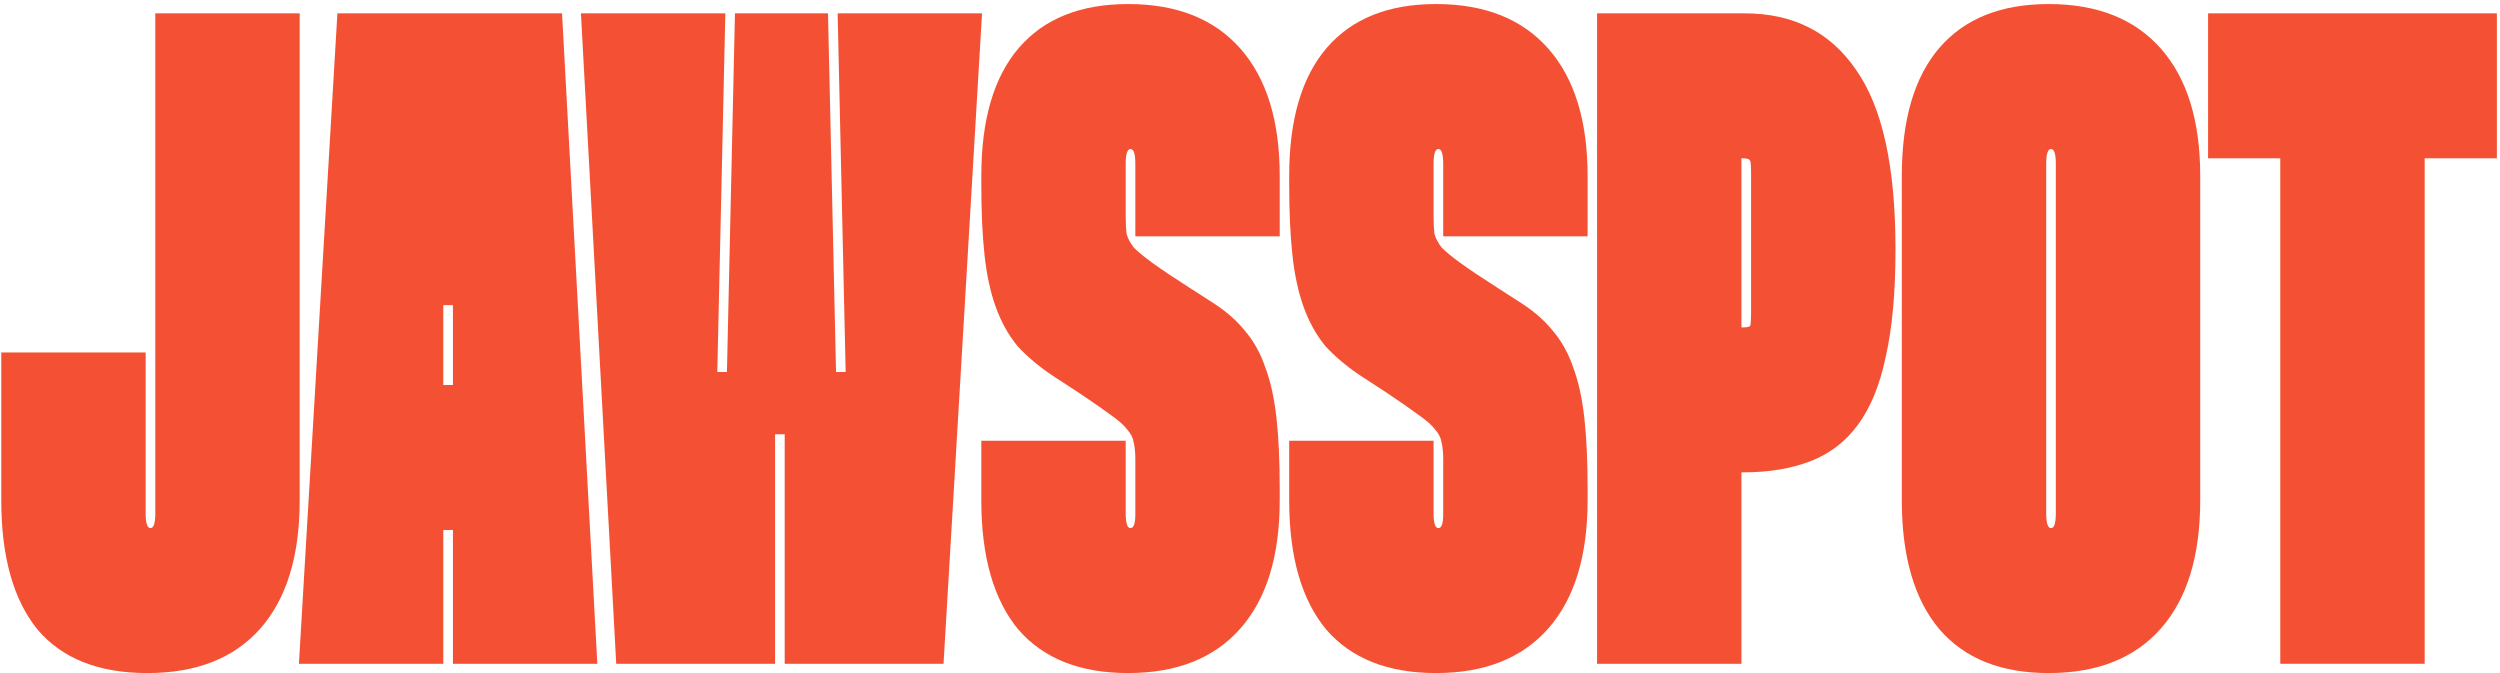 <?xml version="1.0" encoding="UTF-8"?> <svg xmlns="http://www.w3.org/2000/svg" width="568" height="153" viewBox="0 0 568 153" fill="none"> <path d="M68.09 3.031V113.653C68.09 126.32 65.113 136.031 59.159 142.787C53.205 149.542 44.639 152.92 33.461 152.92C22.403 152.92 14.08 149.613 8.491 142.998C3.023 136.242 0.289 126.461 0.289 113.653V80.087H33.096V116.609C33.096 118.861 33.461 119.987 34.19 119.987C34.919 119.987 35.283 118.861 35.283 116.609V3.031H68.09Z" fill="#F45134"></path> <path d="M127.694 3.031L135.713 150.809H102.906V120.409H100.719V150.809H67.912L76.66 3.031H127.694ZM102.906 87.475V69.32H100.719V87.475H102.906Z" fill="#F45134"></path> <path d="M164.795 3.031L162.972 84.52H165.159L166.982 3.031H188.124L189.947 84.52H192.134L190.311 3.031H223.118L214.37 150.809H178.282V98.664H176.095V150.809H140.007L131.988 3.031H164.795Z" fill="#F45134"></path> <path d="M257.947 53.698V37.231C257.947 34.979 257.583 33.853 256.854 33.853C256.125 33.853 255.76 34.979 255.76 37.231V49.053C255.76 50.601 255.821 51.938 255.942 53.064C256.185 54.05 256.732 55.105 257.583 56.231C258.555 57.216 260.013 58.413 261.957 59.82C263.901 61.227 266.635 63.057 270.159 65.309L275.08 68.475C278.239 70.446 280.791 72.627 282.735 75.02C284.8 77.412 286.38 80.227 287.473 83.464C288.689 86.701 289.539 90.572 290.025 95.076C290.511 99.438 290.754 104.716 290.754 110.909V113.653C290.754 126.32 287.777 136.031 281.823 142.787C275.869 149.542 267.364 152.92 256.307 152.92C245.371 152.92 237.048 149.613 231.337 142.998C225.748 136.242 222.953 126.461 222.953 113.653V100.142H255.76V116.609C255.76 118.861 256.125 119.987 256.854 119.987C257.583 119.987 257.947 118.931 257.947 116.82V104.364C257.947 102.816 257.826 101.55 257.583 100.564C257.461 99.579 256.975 98.594 256.125 97.609C255.396 96.624 254.12 95.498 252.297 94.231C250.596 92.964 248.166 91.275 245.007 89.164L239.174 85.364C236.015 83.253 233.342 81.001 231.155 78.609C229.089 76.076 227.449 73.12 226.234 69.742C225.019 66.364 224.168 62.424 223.682 57.92C223.196 53.416 222.953 48.068 222.953 41.876V39.975C222.953 27.168 225.809 17.457 231.519 10.842C237.23 4.227 245.493 0.92 256.307 0.92C267.364 0.92 275.869 4.298 281.823 11.053C287.777 17.809 290.754 27.45 290.754 39.975V53.698H257.947Z" fill="#F45134"></path> <path d="M327.897 53.698V37.231C327.897 34.979 327.532 33.853 326.803 33.853C326.074 33.853 325.71 34.979 325.71 37.231V49.053C325.71 50.601 325.77 51.938 325.892 53.064C326.135 54.05 326.682 55.105 327.532 56.231C328.504 57.216 329.962 58.413 331.907 59.82C333.851 61.227 336.585 63.057 340.108 65.309L345.029 68.475C348.189 70.446 350.74 72.627 352.684 75.02C354.75 77.412 356.33 80.227 357.423 83.464C358.638 86.701 359.489 90.572 359.975 95.076C360.461 99.438 360.704 104.716 360.704 110.909V113.653C360.704 126.32 357.727 136.031 351.773 142.787C345.819 149.542 337.314 152.92 326.257 152.92C315.321 152.92 306.998 149.613 301.287 142.998C295.697 136.242 292.903 126.461 292.903 113.653V100.142H325.71V116.609C325.71 118.861 326.074 119.987 326.803 119.987C327.532 119.987 327.897 118.931 327.897 116.82V104.364C327.897 102.816 327.775 101.55 327.532 100.564C327.411 99.579 326.925 98.594 326.074 97.609C325.345 96.624 324.069 95.498 322.247 94.231C320.546 92.964 318.116 91.275 314.956 89.164L309.124 85.364C305.965 83.253 303.292 81.001 301.105 78.609C299.039 76.076 297.399 73.12 296.183 69.742C294.968 66.364 294.118 62.424 293.632 57.92C293.146 53.416 292.903 48.068 292.903 41.876V39.975C292.903 27.168 295.758 17.457 301.469 10.842C307.18 4.227 315.442 0.92 326.257 0.92C337.314 0.92 345.819 4.298 351.773 11.053C357.727 17.809 360.704 27.45 360.704 39.975V53.698H327.897Z" fill="#F45134"></path> <path d="M396.388 3.031C407.446 3.031 415.89 7.324 421.723 15.909C427.676 24.353 430.653 37.864 430.653 56.442V56.864C430.653 66.435 429.924 74.457 428.466 80.931C427.13 87.405 425.003 92.612 422.087 96.553C419.292 100.353 415.708 103.098 411.334 104.787C406.959 106.475 401.856 107.32 396.024 107.32H395.659V150.809H362.852V3.031H396.388ZM395.659 74.387H396.024C396.996 74.387 397.543 74.246 397.664 73.964C397.786 73.542 397.846 72.557 397.846 71.009V39.342C397.846 37.794 397.786 36.879 397.664 36.598C397.543 36.175 396.996 35.964 396.024 35.964H395.659V74.387Z" fill="#F45134"></path> <path d="M432.09 39.975C432.09 27.168 434.946 17.457 440.656 10.842C446.367 4.227 454.63 0.92 465.444 0.92C476.501 0.92 485.006 4.298 490.96 11.053C496.914 17.809 499.891 27.45 499.891 39.975V113.653C499.891 126.32 496.914 136.031 490.96 142.787C485.006 149.542 476.501 152.92 465.444 152.92C454.63 152.92 446.367 149.613 440.656 142.998C434.946 136.242 432.09 126.461 432.09 113.653V39.975ZM464.897 116.609C464.897 118.861 465.262 119.987 465.991 119.987C466.72 119.987 467.084 118.861 467.084 116.609V37.231C467.084 34.979 466.72 33.853 465.991 33.853C465.262 33.853 464.897 34.979 464.897 37.231V116.609Z" fill="#F45134"></path> <path d="M567.289 35.964H550.886V150.809H518.079V35.964H501.675V3.031H567.289V35.964Z" fill="#F45134"></path> </svg> 